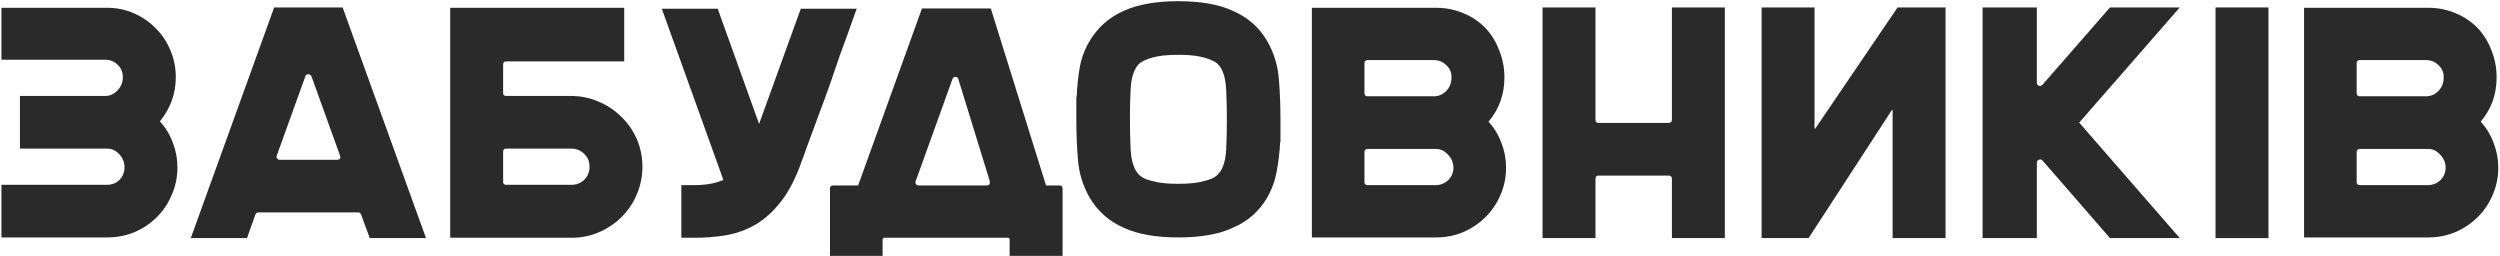 <?xml version="1.0" encoding="UTF-8"?> <svg xmlns="http://www.w3.org/2000/svg" width="938" height="96" viewBox="0 0 938 96" fill="none"> <path d="M59.996 45.509C62.147 47.896 63.761 50.57 64.837 53.533C65.996 56.496 66.575 59.582 66.575 62.792C66.575 66.413 65.871 69.829 64.465 73.038C63.141 76.248 61.279 79.046 58.879 81.433C56.479 83.82 53.665 85.712 50.438 87.112C47.21 88.428 43.776 89.087 40.135 89.087H0.537V69.335H40.135C42.038 69.335 43.611 68.718 44.852 67.483C46.093 66.166 46.714 64.603 46.714 62.792C46.714 60.899 46.052 59.253 44.728 57.854C43.486 56.455 41.956 55.755 40.135 55.755H7.488V36.003H39.514C41.252 36.003 42.783 35.304 44.107 33.905C45.431 32.505 46.093 30.86 46.093 28.967C46.093 27.074 45.431 25.51 44.107 24.276C42.866 23.041 41.335 22.424 39.514 22.424H0.537V2.919H40.135C43.776 2.919 47.169 3.618 50.314 5.017C53.458 6.416 56.189 8.309 58.506 10.696C60.823 13 62.644 15.758 63.968 18.967C65.292 22.095 65.954 25.428 65.954 28.967C65.954 35.139 63.968 40.653 59.996 45.509Z" fill="#2A2A2A"></path> <path d="M159.839 89.334H138.737L135.509 80.569C135.344 79.993 134.971 79.704 134.392 79.704H96.904C96.408 79.704 96.035 79.993 95.787 80.569L92.684 89.334H71.582L102.863 2.795H128.558L159.839 89.334ZM103.856 58.348C103.69 58.759 103.732 59.13 103.98 59.459C104.228 59.788 104.559 59.953 104.973 59.953H126.448C127.523 59.953 127.896 59.418 127.565 58.348L116.89 28.72C116.641 28.144 116.228 27.856 115.648 27.856C115.069 27.856 114.697 28.144 114.531 28.72L103.856 58.348Z" fill="#2A2A2A"></path> <path d="M214.222 36.003C217.863 36.003 221.297 36.703 224.525 38.102C227.835 39.501 230.69 41.394 233.09 43.781C235.572 46.167 237.517 48.965 238.924 52.175C240.331 55.385 241.034 58.842 241.034 62.545C241.034 66.166 240.331 69.623 238.924 72.915C237.6 76.124 235.696 78.964 233.214 81.433C230.814 83.82 228 85.712 224.773 87.112C221.546 88.511 218.111 89.21 214.47 89.21H168.914V2.919H234.207V23.041H189.892C189.147 23.041 188.775 23.453 188.775 24.276V34.892C188.775 35.633 189.147 36.003 189.892 36.003H214.222ZM189.892 55.755C189.147 55.755 188.775 56.167 188.775 56.99V68.224C188.775 68.964 189.147 69.335 189.892 69.335H214.47C216.373 69.335 217.987 68.676 219.311 67.359C220.635 65.96 221.256 64.314 221.173 62.422C221.173 60.529 220.511 58.965 219.187 57.73C217.863 56.414 216.249 55.755 214.346 55.755H189.892Z" fill="#2A2A2A"></path> <path d="M321.427 3.289L319.069 9.832C319.069 9.914 318.696 10.984 317.952 13.042C317.207 15.017 316.255 17.609 315.097 20.819C314.021 24.029 312.78 27.65 311.373 31.683C309.966 35.633 308.518 39.583 307.028 43.534C305.621 47.402 304.256 51.105 302.932 54.644C301.69 58.101 300.656 60.94 299.829 63.162C297.594 68.841 294.987 73.409 292.008 76.865C289.112 80.322 285.967 82.955 282.574 84.766C279.181 86.577 275.623 87.77 271.899 88.346C268.175 88.922 264.41 89.21 260.603 89.21H255.638V69.458H260.603C264.906 69.458 268.506 68.8 271.402 67.483L248.314 3.289H269.292L284.809 46.496L300.449 3.289H321.427Z" fill="#2A2A2A"></path> <path d="M397.438 69.582C398.266 69.582 398.679 69.952 398.679 70.693V96H378.818V89.951C378.818 89.457 378.611 89.21 378.198 89.21H331.897C331.4 89.21 331.152 89.457 331.152 89.951V96H311.415V70.693C311.415 69.952 311.829 69.582 312.657 69.582H321.966L345.924 3.166H371.743L392.473 69.582H397.438ZM343.565 67.977C343.4 68.388 343.441 68.759 343.689 69.088C343.938 69.417 344.269 69.582 344.682 69.582H370.129C371.122 69.582 371.536 69.047 371.371 67.977L359.578 29.707C359.413 29.131 359.04 28.843 358.461 28.843C357.882 28.843 357.509 29.131 357.344 29.707L343.565 67.977Z" fill="#2A2A2A"></path> <path d="M475.589 15.634C477.989 19.914 479.396 24.522 479.81 29.46C480.223 34.316 480.43 39.46 480.43 44.892V53.286H480.306C480.141 56.99 479.727 60.57 479.065 64.026C478.486 67.483 477.327 70.775 475.589 73.902C472.527 79.252 468.141 83.12 462.431 85.507C457.301 87.893 450.515 89.087 442.074 89.087C433.798 89.087 427.013 87.893 421.716 85.507C416.089 83.038 411.744 79.17 408.683 73.902C406.283 69.623 404.876 65.014 404.462 60.076C404.048 55.138 403.841 49.994 403.841 44.645V36.25H403.966C404.131 32.547 404.504 28.967 405.083 25.51C405.662 22.053 406.862 18.761 408.683 15.634C411.744 10.367 416.089 6.499 421.716 4.03C427.013 1.643 433.798 0.45 442.074 0.45C450.515 0.45 457.301 1.643 462.431 4.03C468.141 6.416 472.527 10.284 475.589 15.634ZM460.321 44.892C460.321 40.941 460.238 37.238 460.073 33.781C459.907 30.242 459.245 27.485 458.087 25.51C457.921 25.181 457.59 24.769 457.094 24.276C456.68 23.699 455.894 23.165 454.735 22.671C453.577 22.095 452.004 21.601 450.018 21.189C448.032 20.778 445.384 20.572 442.074 20.572C438.846 20.572 436.198 20.778 434.129 21.189C432.143 21.601 430.571 22.095 429.412 22.671C428.337 23.165 427.551 23.699 427.054 24.276C426.64 24.769 426.351 25.181 426.185 25.51C425.027 27.485 424.365 30.16 424.199 33.534C424.034 36.909 423.951 40.53 423.951 44.398V44.645C423.951 48.595 424.034 52.34 424.199 55.879C424.365 59.335 425.027 62.051 426.185 64.026C426.351 64.273 426.64 64.685 427.054 65.261C427.551 65.837 428.337 66.413 429.412 66.989C430.571 67.483 432.143 67.936 434.129 68.347C436.198 68.759 438.846 68.964 442.074 68.964C445.384 68.964 448.032 68.759 450.018 68.347C452.004 67.936 453.577 67.483 454.735 66.989C455.894 66.413 456.68 65.837 457.094 65.261C457.59 64.685 457.921 64.273 458.087 64.026C459.245 62.051 459.907 59.376 460.073 56.002C460.238 52.628 460.321 48.965 460.321 45.015V44.892Z" fill="#2A2A2A"></path> <path d="M558.498 45.632C560.65 48.019 562.263 50.694 563.339 53.657C564.498 56.619 565.077 59.706 565.077 62.915C565.077 66.537 564.374 69.952 562.967 73.162C561.643 76.289 559.781 79.046 557.381 81.433C554.981 83.82 552.167 85.712 548.94 87.112C545.795 88.428 542.402 89.087 538.761 89.087H492.212V2.919H538.761C542.485 2.919 545.961 3.618 549.188 5.017C552.416 6.334 555.229 8.268 557.629 10.819C559.781 13.206 561.436 15.963 562.594 19.091C563.836 22.218 564.456 25.551 564.456 29.09C564.456 35.427 562.47 40.941 558.498 45.632ZM511.949 35.016C511.949 35.756 512.363 36.127 513.19 36.127H538.016C539.754 36.127 541.285 35.468 542.609 34.151C543.933 32.752 544.595 31.106 544.595 29.213C544.678 27.321 544.057 25.757 542.733 24.522C541.409 23.206 539.837 22.547 538.016 22.547H513.19C512.363 22.547 511.949 22.918 511.949 23.658V35.016ZM511.949 68.347C511.949 69.088 512.363 69.458 513.19 69.458H538.637C540.458 69.458 542.03 68.841 543.354 67.606C544.678 66.29 545.34 64.685 545.34 62.792C545.257 60.899 544.554 59.294 543.23 57.977C541.989 56.578 540.499 55.879 538.761 55.879H513.19C512.363 55.879 511.949 56.249 511.949 56.99V68.347Z" fill="#2A2A2A"></path> <path d="M647.161 2.795V89.334H627.3V67.113C627.3 66.29 626.886 65.878 626.058 65.878H599.742C598.998 65.878 598.625 66.29 598.625 67.113V89.334H578.764V2.795H598.625V44.892C598.625 45.715 598.998 46.126 599.742 46.126H626.058C626.886 46.126 627.3 45.715 627.3 44.892V2.795H647.161Z" fill="#2A2A2A"></path> <path d="M680.813 2.795V47.978C680.813 48.142 680.855 48.266 680.938 48.348C681.02 48.348 681.103 48.266 681.186 48.101L711.97 2.795H729.969V89.334H710.109V41.559C710.109 41.394 710.067 41.312 709.984 41.312C709.902 41.229 709.819 41.27 709.736 41.435L678.579 89.334H660.953V2.795H680.813Z" fill="#2A2A2A"></path> <path d="M780.114 46.003L817.85 89.334H791.659L766.336 60.199C765.922 59.788 765.467 59.706 764.97 59.953C764.474 60.117 764.226 60.487 764.226 61.064V89.334H743.868V2.795H764.226V31.065C764.226 31.641 764.474 32.012 764.97 32.176C765.467 32.341 765.922 32.218 766.336 31.806L791.659 2.795H817.85L780.114 46.003Z" fill="#2A2A2A"></path> <path d="M831.269 2.795H851.13V89.334H831.269V2.795Z" fill="#2A2A2A"></path> <path d="M930.77 45.632C932.921 48.019 934.535 50.694 935.611 53.657C936.769 56.619 937.349 59.706 937.349 62.915C937.349 66.537 936.645 69.952 935.238 73.162C933.914 76.289 932.052 79.046 929.653 81.433C927.253 83.82 924.439 85.712 921.212 87.112C918.067 88.428 914.674 89.087 911.033 89.087H864.484V2.919H911.033C914.757 2.919 918.232 3.618 921.46 5.017C924.687 6.334 927.501 8.268 929.901 10.819C932.052 13.206 933.707 15.963 934.866 19.091C936.107 22.218 936.728 25.551 936.728 29.09C936.728 35.427 934.742 40.941 930.77 45.632ZM884.221 35.016C884.221 35.756 884.634 36.127 885.462 36.127H910.288C912.026 36.127 913.557 35.468 914.881 34.151C916.205 32.752 916.867 31.106 916.867 29.213C916.95 27.321 916.329 25.757 915.005 24.522C913.681 23.206 912.109 22.547 910.288 22.547H885.462C884.634 22.547 884.221 22.918 884.221 23.658V35.016ZM884.221 68.347C884.221 69.088 884.634 69.458 885.462 69.458H910.909C912.729 69.458 914.302 68.841 915.626 67.606C916.95 66.29 917.612 64.685 917.612 62.792C917.529 60.899 916.826 59.294 915.502 57.977C914.26 56.578 912.771 55.879 911.033 55.879H885.462C884.634 55.879 884.221 56.249 884.221 56.99V68.347Z" fill="#2A2A2A"></path> </svg> 